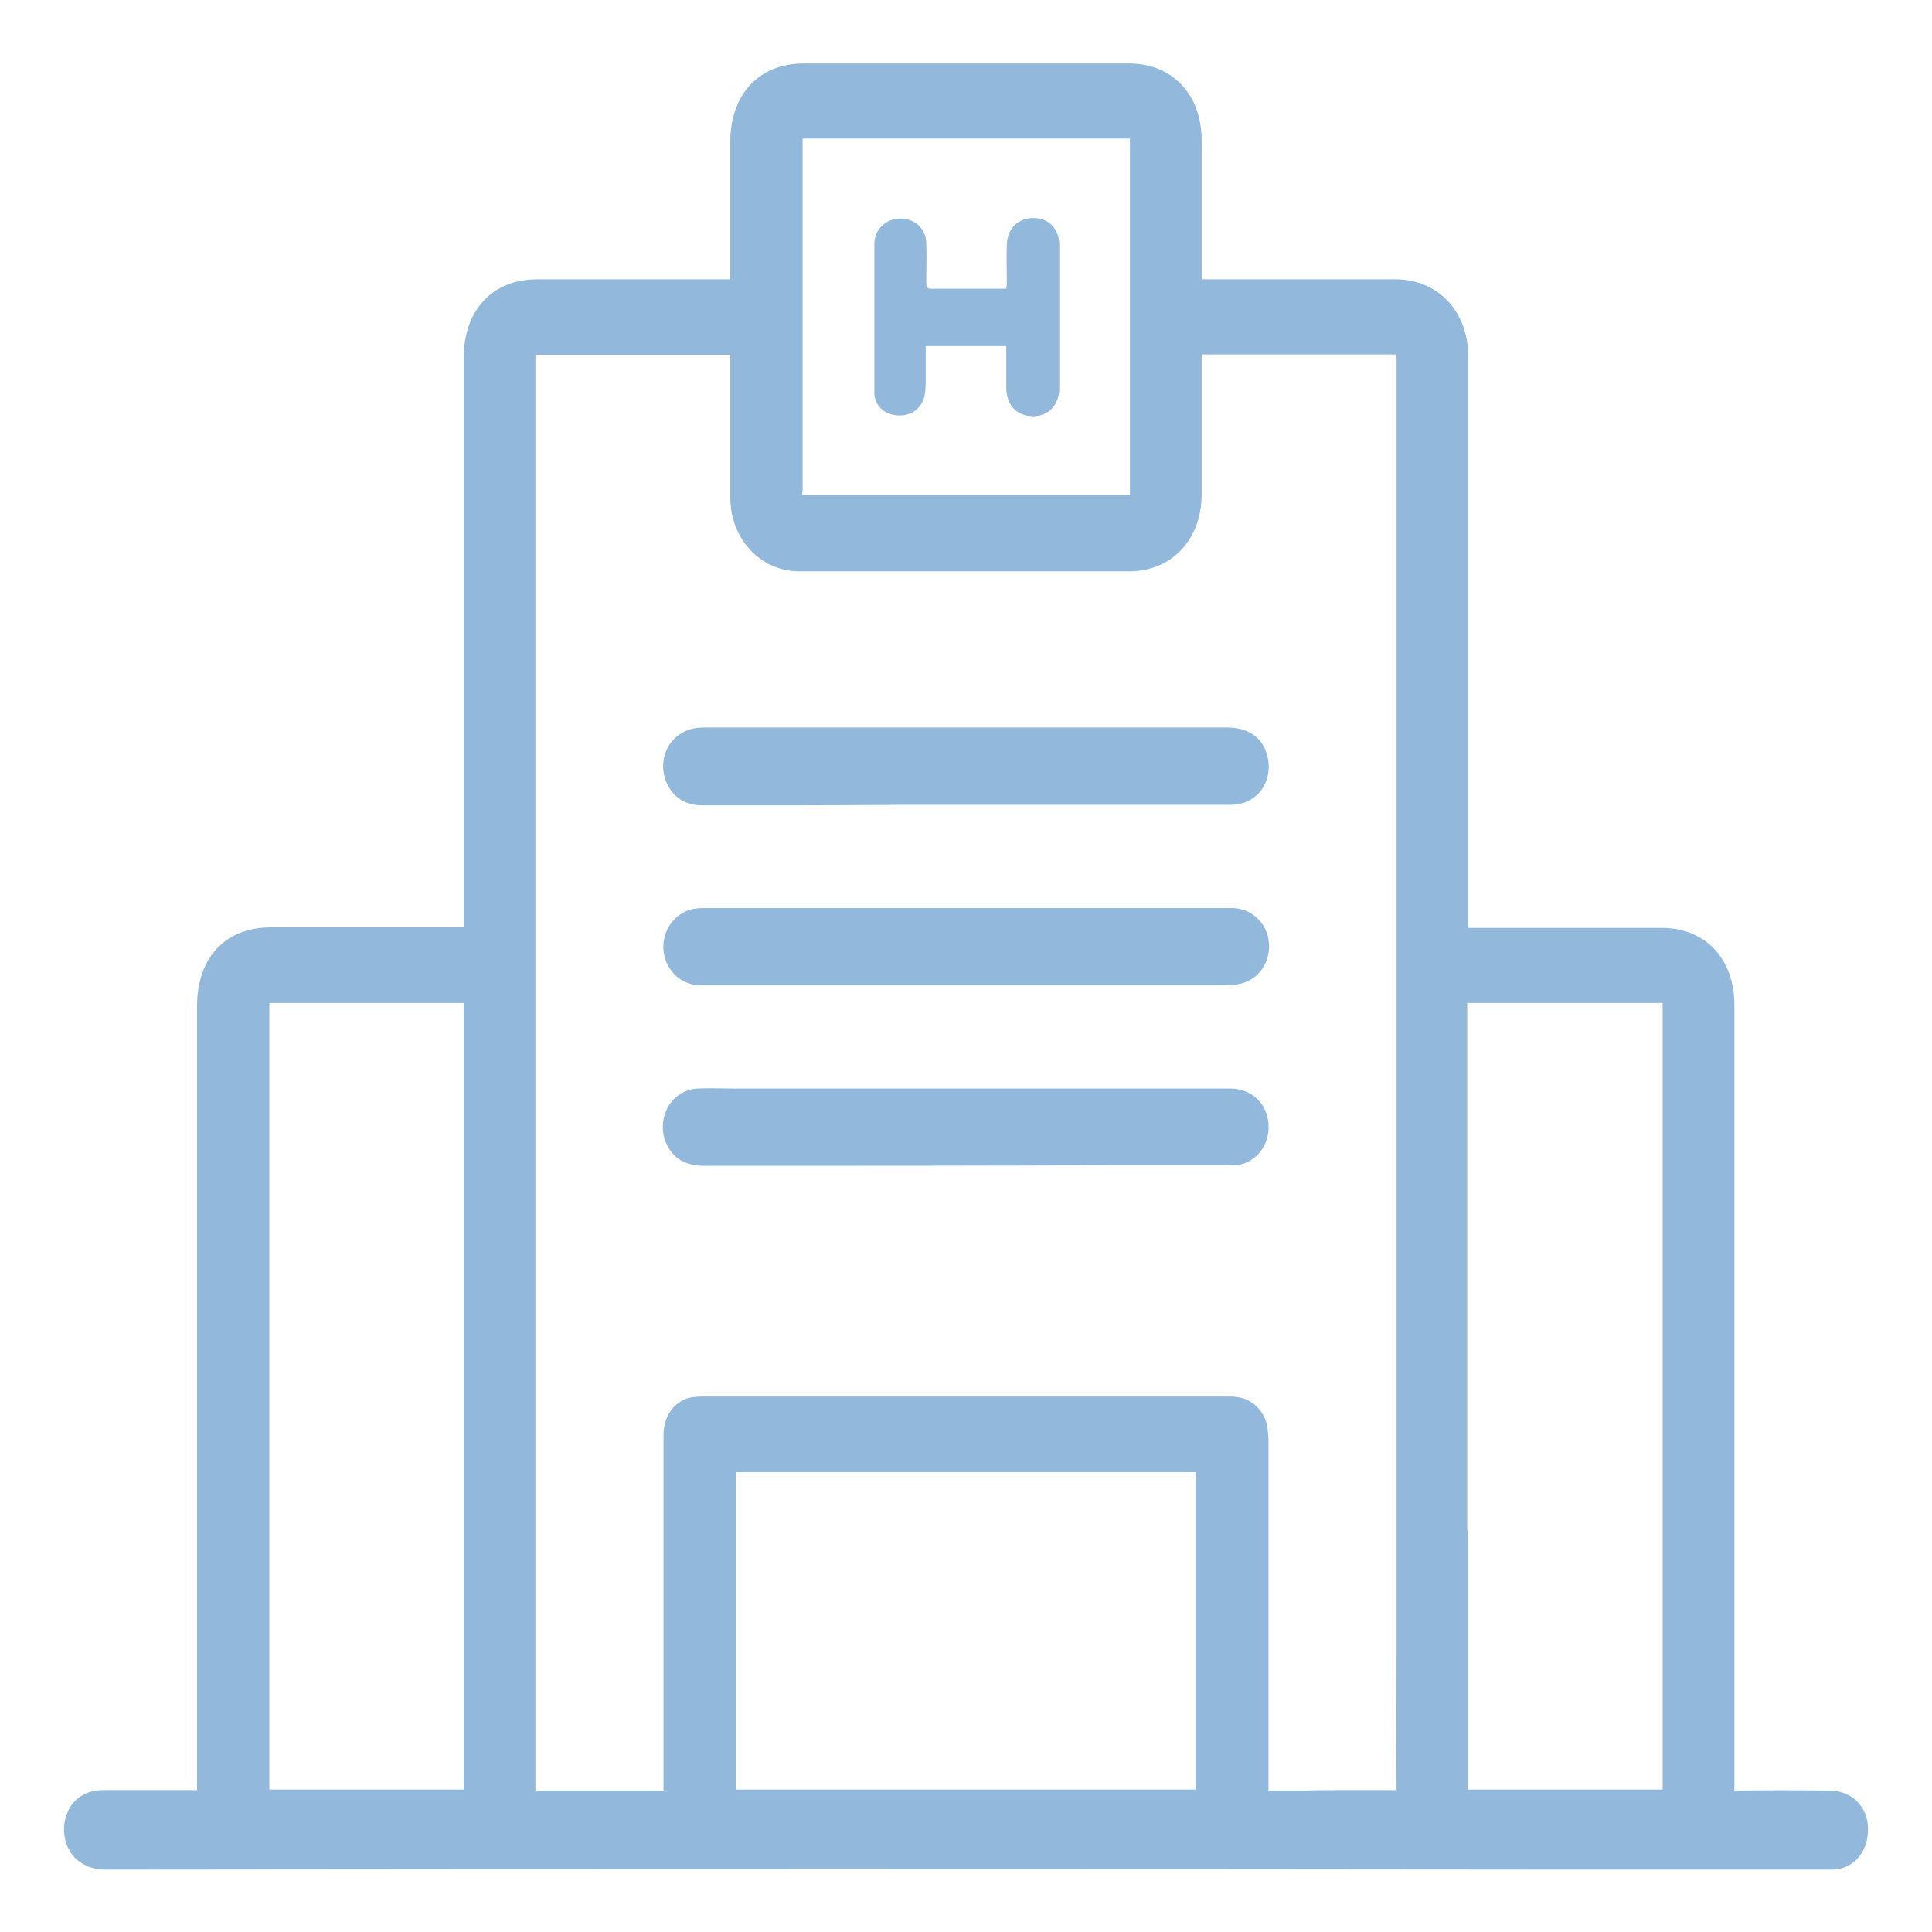 <?xml version="1.0" encoding="utf-8"?>
<!-- Generator: Adobe Illustrator 27.4.1, SVG Export Plug-In . SVG Version: 6.00 Build 0)  -->
<svg version="1.1" id="Layer_1" xmlns="http://www.w3.org/2000/svg" xmlns:xlink="http://www.w3.org/1999/xlink" x="0px" y="0px"
	 viewBox="0 0 350 350" style="enable-background:new 0 0 350 350;" xml:space="preserve">
<style type="text/css">
	.st0{fill:#92b9db;}
</style>
<g>
	<g>
		<path class="st0" d="M331.5,326.3c-5.9,0-11.8-0.1-17.6,0c-1.4,0-1.7-0.5-1.7-1.9c0-12.9,0-25.7,0-38.6h0c0-28.1,0-77.2,0-104
			c0-7.2-4.4-11.9-11.1-11.9c-11.8,0-23.5,0-35.3,0c-0.6,0-1.2,0-1.9,0v-2c0-34.5,0-68.9,0-103.4c0-7.2-4.5-12.1-11.2-12.1
			c-11.8,0-23.6,0-35.4,0c-0.5,0-1.1,0-1.7,0v-1.9c0-8.4,0-16.8,0-25.1c0-7.3-4.4-12.1-11.2-12.1c-19.6,0-39.3,0-58.9,0
			c-6.9,0-11.3,4.7-11.3,12.2c0,8.3,0,16.7,0,25c0,0.6,0,1.2,0,1.9c-0.7,0-1.3,0-1.8,0c-11.7,0-23.4,0-35.1,0
			c-7,0-11.3,4.8-11.3,12.3c0,34.4,0,68.8,0,103.2c0,0.6,0,1.2,0,1.9c-0.7,0-1.3,0-1.8,0c-11.7,0-23.3,0-35,0
			c-7.1,0-11.4,4.7-11.4,12.3c0,47.1,0,94.3,0,141.4c0,0.5,0,1,0,1.5c0.1,0.9-0.3,1.1-1.1,1.1c-1.2,0-2.4,0-3.6,0
			c-4.9,0-9.8,0-14.7,0c-2.8,0-4.6,1.9-4.8,4.8c-0.2,3,1.8,5.6,5.4,5.6c104-0.1,207.9,0,311.9,0c0.4,0,0.7,0,1.1,0
			c2.1-0.1,3.7-1.6,4.2-3.7C337,329.2,335,326.3,331.5,326.3z M86,326.2H46.8c0-0.6-0.1-1.2-0.1-1.8c0-47.4,0-94.7,0-142.1
			c0-2.2,0.4-2.6,2.4-2.6c11.7,0,23.4,0,35.1,0c0.5,0,1.1,0,1.7,0V326.2z M143.3,25.8c0-2.3,0.4-2.7,2.5-2.7c19.4,0,38.9,0,58.3,0
			c2.2,0,2.5,0.4,2.5,2.7c0,21.1,0,42.3,0,63.4c0,2-0.4,2.5-2.3,2.5c-19.6,0-39.2,0-58.8,0c-1.9,0-2.3-0.5-2.3-2.6
			c0-10.6,0-21.2,0-31.8C143.3,46.8,143.3,36.3,143.3,25.8z M218.7,326.2h-87.3v-61.5h87.3V326.2z M253.2,326.3
			c-7.9-0.1-15.9,0-23.8,0c-0.5,0-1,0-1.7-0.1v-2.3c0-20.9,0-41.9,0-62.8c0-0.8,0-1.6-0.1-2.4c-0.3-2-1.9-3.5-3.7-3.7
			c-0.5-0.1-0.9,0-1.4,0c-31.6,0-63.2,0-94.7,0c-0.8,0-1.7,0-2.5,0.3c-1.9,0.6-3,2.4-3,4.9c0,2.8,0,5.7,0,8.5c0,18.4,0,36.8,0,55.2
			v2.4c-0.6,0.1-1,0.1-1.4,0.1c-8.1,0-16.2,0-24.3,0c-1.2,0-1.5-0.4-1.5-1.6c0-86.6,0-173.2,0-259.7c0-2.3,0.4-2.7,2.5-2.7
			c11.7,0,23.3,0,35,0c1.8,0,1.8,0,1.8,2c0,8.5,0,17.1,0,25.6c0,6.5,4.5,11.6,10.6,11.6c8.1,0,16.2,0,24.3,0c11.8,0,23.5,0,35.3,0
			c6.8,0,11.2-4.8,11.2-12.1c0-8.4,0-16.8,0-25.1c0-1.5,0.4-1.9,1.8-1.9c11.6,0.1,23.2,0,34.8,0c2.4,0,2.7,0.4,2.7,3
			c0,60.2,0,120.5,0,180.7v13.6c0,0.8,0,1.7,0,2.5v28.5c0,0,0,0,0,0c0,0.7,0,1.3,0,2c0,10.6,0,21.2,0,31.8
			C255.1,325.9,254.6,326.3,253.2,326.3z M303.2,324.5c0,0.5,0,1,0,1.7h-39.3v-48.1c0,0,0,0-0.1,0v-9.4l0,0v-89
			c0.7,0,1.1-0.1,1.6-0.1c11.8,0,23.6,0,35.4,0c2.1,0,2.4,0.4,2.4,2.7c0,26.6,0,75.5,0,103.4h0C303.2,298.7,303.2,311.6,303.2,324.5
			z"/>
		<path class="st0" d="M19,338.7c-2.2,0-4.1-0.8-5.5-2.2c-1.3-1.4-2-3.4-1.9-5.5c0.3-4,3-6.6,6.7-6.7c3.5,0,6.9,0,10.4,0l4.3,0
			l1.1,0c0.5,0,1.1,0,1.6,0c0-0.1,0-0.1,0-0.2l0-0.4l0-141.4c0-8.8,5.1-14.3,13.4-14.3H84l0-103.1c0-8.7,5.2-14.3,13.3-14.3
			c8.3,0,16.5,0,24.8,0l10.2,0l0-6.7c0-6.1,0-12.1,0-18.2c0-8.6,5.2-14.2,13.3-14.2c19.6,0,39.3,0,58.9,0c3.7,0,6.9,1.2,9.3,3.6
			c2.6,2.6,3.9,6.2,3.9,10.5c0,5.9,0,11.7,0,17.6l0,7.4l35.1,0c7.7,0,13.2,5.8,13.2,14.1l0,103.4h9.5c8.6,0,17.1,0,25.6,0
			c7.8,0,13.1,5.6,13.1,13.9c0,26.3,0,74.4,0,102.6l0,1.3c0,15.6,0,27.4,0,38.5c5.9-0.1,11.8-0.1,17.3,0c2.2,0,4.2,0.9,5.4,2.5
			c1.4,1.7,1.8,4,1.3,6.5c-0.7,3.1-3.1,5.2-6.1,5.3c-0.3,0-0.6,0-0.9,0l-0.3,0h-47.1C197,338.6,107.2,338.6,19,338.7
			C19,338.7,19,338.7,19,338.7z M24.6,328.3c-2.1,0-4.1,0-6.2,0c-2.1,0-2.7,1.6-2.8,2.9c-0.1,1,0.2,1.9,0.8,2.5c0.6,0.6,1.5,1,2.6,1
			c0,0,0,0,0,0c88.3,0,178,0,264.8,0l47.4,0c0.3,0,0.5,0,0.8,0c1.2,0,2.1-0.9,2.3-2.2c0.3-1.3,0.1-2.4-0.5-3.2c-0.5-0.6-1.3-1-2.3-1
			h0c-5.6,0-11.6-0.1-17.6,0c-0.8,0-1.9-0.1-2.7-0.9c-0.9-0.8-1-2-1-3c0-10.6,0-22,0-36.6h0l0-2c0-28.1,0-77.2,0-104
			c0-6.1-3.5-9.9-9.1-9.9c-8.5,0-17.1,0-25.6,0H262l0-107.4c0-6.1-3.6-10.1-9.2-10.1l-39.1,0l0-11.4c0-5.9,0-11.7,0-17.6
			c0-3.2-0.9-5.9-2.7-7.7c-1.6-1.6-3.8-2.4-6.5-2.4c-19.6,0-39.3,0-58.9,0c-5.8,0-9.3,3.8-9.3,10.2c0,6.1,0,12.1,0,18.2l0,10.7
			l-14.2,0c-8.2,0-16.5,0-24.7,0c-5.8,0-9.3,3.9-9.3,10.3l0,107.1H49.2c-6,0-9.4,3.8-9.4,10.3l0,141.9c0,0.3,0,0.6,0,0.9
			c0.1,1-0.2,1.8-0.8,2.4c-0.6,0.6-1.4,0.9-2.4,0.9c-0.8,0-1.6,0-2.5,0l-1.1,0l-4.4,0C27.3,328.3,26,328.3,24.6,328.3z M253.3,328.3
			C253.3,328.3,253.3,328.3,253.3,328.3L253.3,328.3c-5.7-0.1-11.5,0-17.1,0c-2.3,0-4.5,0-6.8,0c-0.4,0-0.7,0-1.2-0.1l-2.5-0.1v-4.2
			c0-20.9,0-41.9,0-62.8c0-0.8,0-1.5-0.1-2.1c-0.2-1.1-1-2-2-2.1c-0.3,0-0.7,0-1,0h-0.1c-31.6,0-63.2,0-94.7,0c-0.7,0-1.4,0-1.9,0.2
			c-1.3,0.4-1.6,1.9-1.6,3c0,2,0,4,0,5.9l0,2.5l0,59.5l-1.8,0.2c-0.2,0-0.3,0-0.5,0c-0.4,0-0.8,0.1-1.1,0.1l-7.3,0
			c-5.7,0-11.4,0-17,0c-0.7,0-1.8-0.1-2.6-0.9c-0.8-0.8-0.9-1.9-0.9-2.7c0-74.9,0-149.9,0-224.8l0-34.9c0-3.4,1.3-4.7,4.5-4.7l35,0
			c3.3,0,3.8,1.3,3.8,4l0,7.6c0,6,0,12,0,18c0,5.4,3.7,9.6,8.6,9.6c5.6,0,11.2,0,16.7,0c2.5,0,5.1,0,7.6,0l13.4,0
			c7.3,0,14.6,0,21.9,0c2.8,0,5.1-0.9,6.7-2.7c1.6-1.8,2.5-4.4,2.5-7.5l0-6.9c0-6,0-12.2,0-18.2c0-0.9,0.1-2.1,1-3
			c0.9-0.9,1.9-1,2.8-1c8.7,0,17.5,0,26,0l8.8,0c4,0,4.7,1.8,4.7,5l0,227.4l0,0v7.6c0,7.9,0,16.1,0,24.2c0,0.9-0.1,2.1-1,3
			C255.2,328.2,254.2,328.3,253.3,328.3z M241.9,324.3c3.7,0,7.4,0,11.1,0c-0.1-8.1,0-16.2,0-24.1l0-235c0-0.5,0-0.8,0-1
			c-0.2,0-0.4,0-0.7,0l-8.8,0c-8.5,0-17.2,0-25.8,0c0,6.1,0,12.2,0,18.2l0,6.9c0,4.1-1.2,7.6-3.6,10.2c-2.4,2.6-5.7,4-9.6,4
			c-7.3,0-14.6,0-21.9,0l-13.4,0c-2.6,0-5.1,0-7.6,0c-5.6,0-11.2,0-16.8,0c-7.1,0-12.6-6-12.5-13.6c0-6,0-12,0-18l0-7.6l-34.8,0
			c-0.2,0-0.4,0-0.5,0c0,0.2,0,0.4,0,0.7l0,34.9c0,74.8,0,149.6,0,224.5c5.5,0,11,0,16.5,0l6.7,0l0-58.3c0-2,0-4,0-6
			c0-3.4,1.7-5.9,4.4-6.8c1.1-0.3,2.1-0.3,3.1-0.3c31.6,0,63.2,0,94.8,0h0.1c0.5,0,1,0,1.5,0.1c2.8,0.3,5,2.6,5.5,5.4
			c0.1,0.9,0.2,1.9,0.2,2.7c0,20.9,0,41.9,0,62.8v0.4c2.2,0,4.3,0,6.5,0C238.1,324.3,240,324.3,241.9,324.3z M305.2,328.2h-43.3
			v-48.7l-0.1-1.4V177.9l2.5-0.2c0.4,0,0.8-0.1,1.1-0.1c11.8,0,23.6,0,35.4,0c3.6,0,4.4,1.8,4.4,4.7l0,19.7c0,26.9,0,61.8,0,83.7
			l0,2h0c0,9.9,0,19.7,0,29.6V328.2z M265.9,324.2h35.3v-6.8c0-10.5,0-21.1,0-31.6l0-2c0-22,0-55.7,0-81.7l0-19.7c0-0.3,0-0.5,0-0.7
			c-0.1,0-0.2,0-0.4,0c-11.7,0-23.3,0-35,0v95l0.1,1.4V324.2z M220.7,328.2h-91.3v-65.5h91.3V328.2z M133.3,324.2h83.3v-57.5h-83.3
			V324.2z M88,328.2h-43l-0.1-2.5c0-0.4,0-0.9,0-1.3c0-47.4,0-94.7,0-142.1c0-2.7,0.7-4.6,4.4-4.6H88V328.2z M48.8,324.2H84V181.7
			H49.1c-0.1,0-0.2,0-0.3,0c0,0.1,0,0.3,0,0.6C48.8,229.6,48.8,276.9,48.8,324.2z M175.1,93.7c-9.8,0-19.6,0-29.5,0
			c-3.8,0-4.3-2.2-4.3-4.6l0-39.7l0-23.6c0-2.8,0.8-4.7,4.5-4.7c19.4,0,38.9,0,58.3,0c3.8,0,4.5,1.9,4.5,4.7c0,21.1,0,42.3,0,63.4
			c0,2.1-0.5,4.5-4.3,4.5C194.6,93.7,184.9,93.7,175.1,93.7z M145.3,89.7c0.1,0,0.2,0,0.3,0c19.6,0,39.2,0,58.8,0c0.1,0,0.2,0,0.3,0
			c0-0.1,0-0.3,0-0.5c0-21.1,0-42.3,0-63.4c0-0.3,0-0.5,0-0.7c-0.1,0-0.3,0-0.5,0c-19.4,0-38.9,0-58.3,0c-0.2,0-0.4,0-0.5,0
			c0,0.2,0,0.4,0,0.7l0,40.1l0,23.1C145.3,89.3,145.3,89.5,145.3,89.7z"/>
	</g>
	<g>
		<path class="st0" d="M223.3,166.6c-0.5,0-0.9,0-1.4,0c-31.3,0-62.6,0-93.9,0c-0.6,0-1.2,0-1.8,0.1c-3.2,0.3-5.1,4.1-3.6,7.2
			c1,2,2.5,2.7,4.5,2.7c16,0,31.9,0,47.9,0c13.2,0,26.5,0,39.7,0c2.8,0,5.7,0,8.5,0c2.6,0,4.5-2.1,4.6-4.8
			C227.9,168.9,226,166.7,223.3,166.6z"/>
		<path class="st0" d="M220.3,178.5c-1,0-1.9,0-2.9,0l-2.7,0l-50.9,0c-12.2,0-24.4,0-36.6,0c0,0,0,0,0,0c-2.9,0-5-1.3-6.3-3.8
			c-1-2.1-1-4.6,0.2-6.7c1.1-1.9,2.9-3.2,5-3.4c0.6-0.1,1.2-0.1,1.8-0.1l0.2,0l93.9,0l0.2,0c0.4,0,0.9,0,1.3,0h0
			c3.7,0.2,6.5,3.3,6.4,7.1c-0.1,3.8-2.9,6.7-6.6,6.8C222.3,178.5,221.3,178.5,220.3,178.5z M152.6,174.5c3.7,0,7.5,0,11.2,0l53.7,0
			c1.9,0,3.8,0,5.8,0c1.5,0,2.6-1.2,2.6-2.9c0-1.7-1.1-3-2.6-3.1l0,0c-0.4,0-0.7,0-1.1,0l-0.2,0l-94.1,0c-0.5,0-0.9,0-1.4,0
			c-0.8,0.1-1.5,0.6-1.9,1.4c-0.5,0.9-0.5,2.1-0.1,3c0.5,1.1,1.3,1.6,2.7,1.6c0,0,0,0,0,0C135.6,174.5,144.1,174.5,152.6,174.5z"/>
	</g>
	<g>
		<path class="st0" d="M222.8,199.2c-15.9,0-31.9,0-47.8,0c-13.3,0-26.7,0-40,0c-2.8,0-5.6,0-8.4,0c-3.3,0.1-5.4,3.6-4.1,6.9
			c0.9,2.4,2.7,3,5,3c31.7,0,63.4,0,95.1,0c0.4,0,0.7,0,1.1,0c2.5-0.3,4.3-2.6,4.1-5.4C227.6,201,225.7,199.2,222.8,199.2z"/>
		<path class="st0" d="M127.5,211.2c-3.4,0-5.7-1.4-6.9-4.3c-0.9-2.2-0.6-4.7,0.6-6.7c1.2-1.8,3.1-2.9,5.2-3c2.1-0.1,4.2,0,6.2,0
			c5.2,0,10.4,0,15.6,0c8.9,0,17.8,0,26.7,0l12.6,0c11.8,0,23.5,0,35.3,0l0,0c3.9,0,6.7,2.6,7,6.4c0.3,3.8-2.3,7.1-5.8,7.5
			c-0.4,0-0.8,0.1-1.2,0h-21.1C177,211.2,152.3,211.2,127.5,211.2C127.5,211.2,127.5,211.2,127.5,211.2z M130.5,201.2
			c-1.3,0-2.6,0-3.8,0c-1.1,0-1.7,0.7-2,1.2c-0.6,0.9-0.7,2-0.3,3c0.4,1.1,1.1,1.8,3.1,1.8c0,0,0,0,0,0c24.7,0,49.5,0,74.3,0l21.1,0
			c0.2,0,0.5,0,0.7,0c1.4-0.2,2.4-1.6,2.3-3.2c-0.1-1.8-1.2-2.7-3-2.7c-11.8,0-23.5,0-35.3,0l-12.6,0c-13.3,0-26.7,0-40,0
			c-0.8,0-1.5,0-2.3,0C132,201.2,131.2,201.2,130.5,201.2z"/>
	</g>
	<g>
		<path class="st0" d="M222.4,133.9c-31.6,0-63.2,0-94.9,0c-0.6,0-1.3,0-1.9,0.2c-3.1,0.8-4.4,4.5-2.8,7.4c1,1.9,2.6,2.4,4.5,2.3
			c15.9,0,31.7,0,47.6,0c0,0,0,0,0,0c16,0,32.1,0,48.1,0c3.5,0,5.7-3.4,4.5-6.8C226.8,135,225.1,133.9,222.4,133.9z"/>
		<path class="st0" d="M127.3,145.9c-1.2,0-4.3-0.1-6.2-3.4c-1.1-2-1.3-4.4-0.4-6.5c0.8-1.9,2.4-3.3,4.4-3.9
			c0.7-0.2,1.5-0.3,2.4-0.3c31.6,0,63.2,0,94.9,0c3.5,0,6,1.6,7,4.5c0.8,2.3,0.5,4.8-0.8,6.7c-1.3,1.8-3.3,2.8-5.6,2.8
			c-11.8,0-23.5,0-35.3,0l-10.9,0l-2,0l-11.1,0C151.7,145.9,139.5,145.9,127.3,145.9C127.3,145.9,127.3,145.9,127.3,145.9z
			 M184.5,135.9c-19,0-37.9,0-56.9,0c-0.6,0-1.1,0-1.4,0.1c-1.1,0.3-1.5,1.1-1.7,1.6c-0.4,0.9-0.3,2,0.2,2.9
			c0.5,0.8,1.1,1.3,2.8,1.3c0,0,0,0,0,0c12.1,0,24.3,0,36.4,0l9.2,0l2,0l12.8,0c11.8,0,23.5,0,35.3,0c1,0,1.8-0.4,2.3-1.1
			c0.6-0.8,0.7-1.9,0.3-3c-0.3-0.8-0.9-1.8-3.2-1.8l0,0C209.8,135.9,197.1,135.9,184.5,135.9z"/>
	</g>
	<g>
		<path class="st0" d="M162.1,75.2c2.7,0.4,4.8-1,5.4-3.5c0.2-1.1,0.2-2.2,0.2-3.3c0-1.9,0-3.8,0-5.7c5,0,9.7,0,14.6,0
			c0,2.6,0,5,0,7.5c0,3.2,1.9,5.2,4.9,5.2c2.7,0,4.7-2,4.7-5.1c0-8.6,0-17.3,0-25.9c0-2.9-1.9-4.9-4.6-4.9c-2.8,0-4.8,1.8-4.9,4.8
			c-0.1,2.1,0,4.2,0,6.4c0,0.5,0,1-0.1,1.6c-4.7,0-9.2,0-13.7,0c-0.8,0-0.8-0.6-0.8-1.2c0-2.4,0.1-4.7,0-7.1
			c-0.1-2.7-2.2-4.5-4.9-4.4c-2.5,0.1-4.5,2-4.5,4.6c0,8.8,0,17.7,0,26.5C158.2,73,159.8,74.9,162.1,75.2z"/>
	</g>
</g>
</svg>
